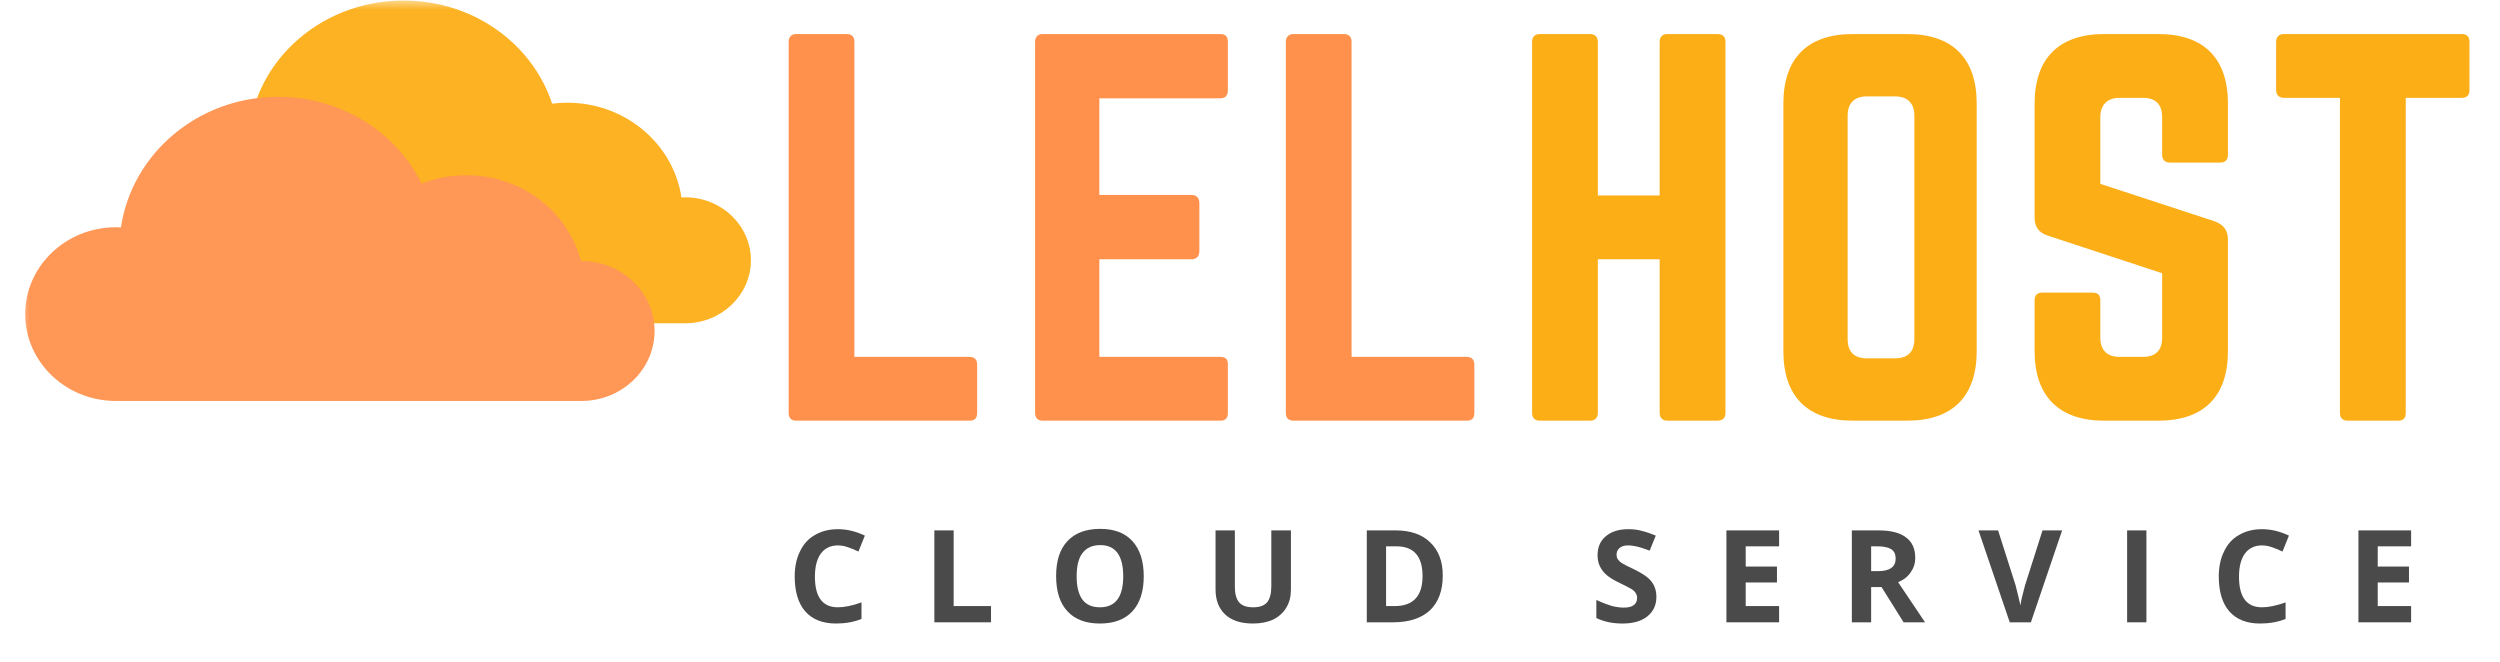 <?xml version="1.0" encoding="UTF-8"?>
<svg xmlns="http://www.w3.org/2000/svg" xmlns:xlink="http://www.w3.org/1999/xlink" width="127.5pt" height="33.75pt" viewBox="0 0 127.5 33.75" version="1.2">
<defs>
<g>
<symbol overflow="visible" id="glyph1-0">
<path style="stroke:none;" d="M 0.625 -4.688 L 3.312 -4.688 L 3.312 0 L 0.625 0 Z M 0.953 -0.328 L 2.984 -0.328 L 2.984 -4.344 L 0.953 -4.344 Z M 0.953 -0.328 "/>
</symbol>
<symbol overflow="visible" id="glyph1-1">
<path style="stroke:none;" d="M 2.578 -3.922 C 2.203 -3.922 1.91 -3.781 1.703 -3.5 C 1.504 -3.219 1.406 -2.828 1.406 -2.328 C 1.406 -1.285 1.797 -0.766 2.578 -0.766 C 2.91 -0.766 3.312 -0.848 3.781 -1.016 L 3.781 -0.172 C 3.395 -0.016 2.961 0.062 2.484 0.062 C 1.805 0.062 1.285 -0.141 0.922 -0.547 C 0.555 -0.961 0.375 -1.562 0.375 -2.344 C 0.375 -2.82 0.461 -3.242 0.641 -3.609 C 0.816 -3.984 1.07 -4.266 1.406 -4.453 C 1.738 -4.648 2.129 -4.75 2.578 -4.75 C 3.035 -4.75 3.492 -4.641 3.953 -4.422 L 3.625 -3.609 C 3.457 -3.691 3.281 -3.766 3.094 -3.828 C 2.914 -3.891 2.742 -3.922 2.578 -3.922 Z M 2.578 -3.922 "/>
</symbol>
<symbol overflow="visible" id="glyph1-2">
<path style="stroke:none;" d="M 0.594 0 L 0.594 -4.688 L 1.578 -4.688 L 1.578 -0.828 L 3.484 -0.828 L 3.484 0 Z M 0.594 0 "/>
</symbol>
<symbol overflow="visible" id="glyph1-3">
<path style="stroke:none;" d="M 4.844 -2.344 C 4.844 -1.57 4.648 -0.977 4.266 -0.562 C 3.879 -0.145 3.328 0.062 2.609 0.062 C 1.891 0.062 1.336 -0.145 0.953 -0.562 C 0.566 -0.977 0.375 -1.578 0.375 -2.359 C 0.375 -3.141 0.566 -3.734 0.953 -4.141 C 1.336 -4.555 1.895 -4.766 2.625 -4.766 C 3.344 -4.766 3.891 -4.555 4.266 -4.141 C 4.648 -3.723 4.844 -3.125 4.844 -2.344 Z M 1.422 -2.344 C 1.422 -1.82 1.52 -1.426 1.719 -1.156 C 1.914 -0.895 2.211 -0.766 2.609 -0.766 C 3.398 -0.766 3.797 -1.289 3.797 -2.344 C 3.797 -3.406 3.406 -3.938 2.625 -3.938 C 2.227 -3.938 1.926 -3.801 1.719 -3.531 C 1.52 -3.27 1.422 -2.875 1.422 -2.344 Z M 1.422 -2.344 "/>
</symbol>
<symbol overflow="visible" id="glyph1-4">
<path style="stroke:none;" d="M 4.406 -4.688 L 4.406 -1.656 C 4.406 -1.312 4.328 -1.008 4.172 -0.75 C 4.016 -0.488 3.789 -0.285 3.5 -0.141 C 3.207 -0.004 2.863 0.062 2.469 0.062 C 1.863 0.062 1.395 -0.086 1.062 -0.391 C 0.727 -0.703 0.562 -1.129 0.562 -1.672 L 0.562 -4.688 L 1.547 -4.688 L 1.547 -1.812 C 1.547 -1.457 1.617 -1.191 1.766 -1.016 C 1.91 -0.848 2.148 -0.766 2.484 -0.766 C 2.805 -0.766 3.039 -0.848 3.188 -1.016 C 3.332 -1.191 3.406 -1.461 3.406 -1.828 L 3.406 -4.688 Z M 4.406 -4.688 "/>
</symbol>
<symbol overflow="visible" id="glyph1-5">
<path style="stroke:none;" d="M 4.469 -2.391 C 4.469 -1.617 4.25 -1.023 3.812 -0.609 C 3.375 -0.203 2.742 0 1.922 0 L 0.594 0 L 0.594 -4.688 L 2.062 -4.688 C 2.82 -4.688 3.41 -4.484 3.828 -4.078 C 4.254 -3.672 4.469 -3.109 4.469 -2.391 Z M 3.438 -2.359 C 3.438 -3.367 2.992 -3.875 2.109 -3.875 L 1.578 -3.875 L 1.578 -0.828 L 2.016 -0.828 C 2.961 -0.828 3.438 -1.336 3.438 -2.359 Z M 3.438 -2.359 "/>
</symbol>
<symbol overflow="visible" id="glyph1-6">
<path style="stroke:none;" d=""/>
</symbol>
<symbol overflow="visible" id="glyph1-7">
<path style="stroke:none;" d="M 3.359 -1.297 C 3.359 -0.879 3.203 -0.547 2.891 -0.297 C 2.586 -0.055 2.164 0.062 1.625 0.062 C 1.125 0.062 0.68 -0.031 0.297 -0.219 L 0.297 -1.141 C 0.617 -0.992 0.891 -0.891 1.109 -0.828 C 1.328 -0.773 1.523 -0.75 1.703 -0.75 C 1.922 -0.75 2.086 -0.789 2.203 -0.875 C 2.316 -0.957 2.375 -1.082 2.375 -1.25 C 2.375 -1.344 2.348 -1.426 2.297 -1.5 C 2.254 -1.57 2.18 -1.641 2.078 -1.703 C 1.973 -1.766 1.77 -1.867 1.469 -2.016 C 1.188 -2.148 0.973 -2.281 0.828 -2.406 C 0.68 -2.531 0.566 -2.676 0.484 -2.844 C 0.398 -3.008 0.359 -3.203 0.359 -3.422 C 0.359 -3.836 0.5 -4.16 0.781 -4.391 C 1.062 -4.629 1.445 -4.75 1.938 -4.75 C 2.188 -4.75 2.422 -4.719 2.641 -4.656 C 2.859 -4.602 3.086 -4.523 3.328 -4.422 L 3.016 -3.656 C 2.766 -3.75 2.555 -3.816 2.391 -3.859 C 2.223 -3.898 2.062 -3.922 1.906 -3.922 C 1.719 -3.922 1.57 -3.875 1.469 -3.781 C 1.375 -3.695 1.328 -3.586 1.328 -3.453 C 1.328 -3.359 1.348 -3.281 1.391 -3.219 C 1.43 -3.156 1.492 -3.094 1.578 -3.031 C 1.672 -2.969 1.883 -2.859 2.219 -2.703 C 2.656 -2.492 2.953 -2.285 3.109 -2.078 C 3.273 -1.867 3.359 -1.609 3.359 -1.297 Z M 3.359 -1.297 "/>
</symbol>
<symbol overflow="visible" id="glyph1-8">
<path style="stroke:none;" d="M 3.281 0 L 0.594 0 L 0.594 -4.688 L 3.281 -4.688 L 3.281 -3.875 L 1.578 -3.875 L 1.578 -2.844 L 3.172 -2.844 L 3.172 -2.031 L 1.578 -2.031 L 1.578 -0.828 L 3.281 -0.828 Z M 3.281 0 "/>
</symbol>
<symbol overflow="visible" id="glyph1-9">
<path style="stroke:none;" d="M 1.578 -2.609 L 1.906 -2.609 C 2.219 -2.609 2.445 -2.66 2.594 -2.766 C 2.75 -2.867 2.828 -3.031 2.828 -3.25 C 2.828 -3.477 2.75 -3.641 2.594 -3.734 C 2.438 -3.828 2.203 -3.875 1.891 -3.875 L 1.578 -3.875 Z M 1.578 -1.797 L 1.578 0 L 0.594 0 L 0.594 -4.688 L 1.953 -4.688 C 2.586 -4.688 3.055 -4.566 3.359 -4.328 C 3.672 -4.098 3.828 -3.75 3.828 -3.281 C 3.828 -3.008 3.75 -2.766 3.594 -2.547 C 3.445 -2.328 3.234 -2.16 2.953 -2.047 C 3.66 -0.992 4.117 -0.312 4.328 0 L 3.234 0 L 2.109 -1.797 Z M 1.578 -1.797 "/>
</symbol>
<symbol overflow="visible" id="glyph1-10">
<path style="stroke:none;" d="M 3.266 -4.688 L 4.266 -4.688 L 2.672 0 L 1.594 0 L 0 -4.688 L 1 -4.688 L 1.891 -1.891 C 1.93 -1.734 1.977 -1.547 2.031 -1.328 C 2.082 -1.109 2.117 -0.953 2.141 -0.859 C 2.16 -1.055 2.238 -1.398 2.375 -1.891 Z M 3.266 -4.688 "/>
</symbol>
<symbol overflow="visible" id="glyph1-11">
<path style="stroke:none;" d="M 0.594 0 L 0.594 -4.688 L 1.578 -4.688 L 1.578 0 Z M 0.594 0 "/>
</symbol>
<symbol overflow="visible" id="glyph0-0">
<path style="stroke:none;" d="M 4.586 -3.254 L 10.453 -3.254 C 10.723 -3.254 10.848 -3.105 10.848 -2.859 L 10.848 -0.395 C 10.848 -0.125 10.723 0 10.453 0 L 1.625 0 C 1.379 0 1.234 -0.125 1.234 -0.395 L 1.234 -19.324 C 1.234 -19.57 1.379 -19.719 1.625 -19.719 L 4.191 -19.719 C 4.461 -19.719 4.586 -19.57 4.586 -19.324 Z M 4.586 -3.254 "/>
</symbol>
<symbol overflow="visible" id="glyph0-1">
<path style="stroke:none;" d="M 11.066 -19.324 C 11.066 -19.57 10.969 -19.719 10.672 -19.719 L 1.602 -19.719 C 1.379 -19.719 1.234 -19.57 1.234 -19.324 L 1.234 -0.395 C 1.234 -0.148 1.379 0 1.602 0 L 10.672 0 C 10.969 0 11.066 -0.148 11.066 -0.395 L 11.066 -2.859 C 11.066 -3.129 10.969 -3.254 10.672 -3.254 L 4.512 -3.254 L 4.512 -8.234 L 9.219 -8.234 C 9.465 -8.234 9.613 -8.383 9.613 -8.652 L 9.613 -11.094 C 9.613 -11.363 9.465 -11.512 9.219 -11.512 L 4.512 -11.512 L 4.512 -16.441 L 10.672 -16.441 C 10.969 -16.441 11.066 -16.613 11.066 -16.859 Z M 11.066 -19.324 "/>
</symbol>
<symbol overflow="visible" id="glyph0-2">
<path style="stroke:none;" d="M 7.738 -11.488 L 4.586 -11.488 L 4.586 -19.324 C 4.586 -19.57 4.438 -19.719 4.191 -19.719 L 1.652 -19.719 C 1.355 -19.719 1.234 -19.57 1.234 -19.324 L 1.234 -0.395 C 1.234 -0.148 1.355 0 1.652 0 L 4.191 0 C 4.438 0 4.586 -0.148 4.586 -0.395 L 4.586 -8.234 L 7.738 -8.234 L 7.738 -0.395 C 7.738 -0.148 7.887 0 8.133 0 L 10.672 0 C 10.969 0 11.094 -0.148 11.094 -0.395 L 11.094 -19.324 C 11.094 -19.57 10.969 -19.719 10.672 -19.719 L 8.133 -19.719 C 7.887 -19.719 7.738 -19.57 7.738 -19.324 Z M 7.738 -11.488 "/>
</symbol>
<symbol overflow="visible" id="glyph0-3">
<path style="stroke:none;" d="M 1.234 -3.551 C 1.234 -1.234 2.465 0 4.781 0 L 7.543 0 C 9.859 0 11.094 -1.234 11.094 -3.551 L 11.094 -16.172 C 11.094 -18.488 9.859 -19.719 7.543 -19.719 L 4.781 -19.719 C 2.465 -19.719 1.234 -18.488 1.234 -16.172 Z M 5.496 -3.18 C 4.855 -3.18 4.512 -3.5 4.512 -4.164 L 4.512 -15.555 C 4.512 -16.195 4.855 -16.539 5.496 -16.539 L 6.926 -16.539 C 7.566 -16.539 7.914 -16.195 7.914 -15.555 L 7.914 -4.164 C 7.914 -3.5 7.566 -3.18 6.926 -3.18 Z M 5.496 -3.18 "/>
</symbol>
<symbol overflow="visible" id="glyph0-4">
<path style="stroke:none;" d="M 4.781 -19.719 C 2.488 -19.719 1.234 -18.488 1.234 -16.172 L 1.234 -10.352 C 1.234 -9.883 1.453 -9.59 1.898 -9.441 L 7.738 -7.52 L 7.738 -4.238 C 7.738 -3.574 7.395 -3.254 6.754 -3.254 L 5.57 -3.254 C 4.953 -3.254 4.586 -3.574 4.586 -4.238 L 4.586 -6.137 C 4.586 -6.41 4.461 -6.531 4.191 -6.531 L 1.625 -6.531 C 1.379 -6.531 1.234 -6.41 1.234 -6.137 L 1.234 -3.551 C 1.234 -1.234 2.488 0 4.781 0 L 7.543 0 C 9.859 0 11.094 -1.234 11.094 -3.551 L 11.094 -9.242 C 11.094 -9.711 10.871 -9.984 10.453 -10.156 L 4.586 -12.078 L 4.586 -15.48 C 4.586 -16.121 4.953 -16.465 5.57 -16.465 L 6.754 -16.465 C 7.418 -16.465 7.738 -16.121 7.738 -15.48 L 7.738 -13.559 C 7.738 -13.312 7.887 -13.164 8.133 -13.164 L 10.699 -13.164 C 10.969 -13.164 11.094 -13.312 11.094 -13.559 L 11.094 -16.172 C 11.094 -18.488 9.859 -19.719 7.543 -19.719 Z M 4.781 -19.719 "/>
</symbol>
<symbol overflow="visible" id="glyph0-5">
<path style="stroke:none;" d="M 1.133 -19.719 C 0.887 -19.719 0.738 -19.57 0.738 -19.324 L 0.738 -16.859 C 0.738 -16.613 0.887 -16.465 1.133 -16.465 L 3.992 -16.465 L 3.992 -0.395 C 3.992 -0.125 4.141 0 4.387 0 L 6.953 0 C 7.223 0 7.348 -0.125 7.348 -0.395 L 7.348 -16.465 L 10.207 -16.465 C 10.477 -16.465 10.598 -16.613 10.598 -16.859 L 10.598 -19.324 C 10.598 -19.57 10.477 -19.719 10.207 -19.719 Z M 1.133 -19.719 "/>
</symbol>
</g>
<filter id="alpha" filterUnits="objectBoundingBox" x="0%" y="0%" width="100%" height="100%">
  <feColorMatrix type="matrix" in="SourceGraphic" values="0 0 0 0 1 0 0 0 0 1 0 0 0 0 1 0 0 0 1 0"/>
</filter>
<mask id="mask0">
  <g filter="url(#alpha)">
<rect x="0" y="0" width="127.5" height="33.75" style="fill:rgb(0%,0%,0%);fill-opacity:0.949;stroke:none;"/>
  </g>
</mask>
<clipPath id="clip2">
  <path d="M 14 5 L 37.293 5 L 37.293 17 L 14 17 Z M 14 5 "/>
</clipPath>
<clipPath id="clip3">
  <path d="M 11 0.027 L 28 0.027 L 28 15 L 11 15 Z M 11 0.027 "/>
</clipPath>
<clipPath id="clip4">
  <path d="M 0.281 4 L 33 4 L 33 20.449 L 0.281 20.449 Z M 0.281 4 "/>
</clipPath>
<clipPath id="clip1">
  <rect x="0" y="0" width="38" height="21"/>
</clipPath>
<g id="surface5" clip-path="url(#clip1)">
<g clip-path="url(#clip2)" clip-rule="nonzero">
<path style=" stroke:none;fill-rule:nonzero;fill:rgb(98.819%,68.239%,9.019%);fill-opacity:1;" d="M 16.707 11.316 L 16.715 11.316 C 17.188 9.5 18.91 8.141 20.953 8.141 C 21.539 8.141 22.098 8.254 22.617 8.449 C 23.559 6.547 25.582 5.238 27.93 5.238 C 30.895 5.238 33.344 7.336 33.754 10.07 C 33.812 10.07 33.879 10.062 33.941 10.062 C 35.797 10.062 37.297 11.504 37.297 13.273 C 37.297 15.043 35.789 16.488 33.941 16.488 L 16.715 16.488 C 15.219 16.488 14.008 15.324 14.008 13.895 C 14.008 12.461 15.211 11.316 16.707 11.316 Z M 16.707 11.316 "/>
</g>
<g clip-path="url(#clip3)" clip-rule="nonzero">
<path style=" stroke:none;fill-rule:nonzero;fill:rgb(98.819%,68.239%,9.019%);fill-opacity:1;" d="M 19.582 0.027 C 23.969 0.027 27.512 3.371 27.512 7.504 C 27.512 11.637 23.957 14.98 19.582 14.98 C 15.211 14.98 11.656 11.637 11.656 7.504 C 11.656 3.371 15.199 0.027 19.582 0.027 Z M 19.582 0.027 "/>
</g>
<g clip-path="url(#clip4)" clip-rule="nonzero">
<path style=" stroke:none;fill-rule:nonzero;fill:rgb(100%,56.859%,30.199%);fill-opacity:1;" d="M 32.383 16.883 C 32.383 18.848 30.711 20.449 28.656 20.449 L 4.914 20.449 C 2.359 20.449 0.285 18.465 0.285 16.02 C 0.285 13.574 2.359 11.59 4.914 11.59 C 5.004 11.59 5.09 11.598 5.168 11.598 C 5.727 7.832 9.102 4.938 13.184 4.938 C 16.414 4.938 19.203 6.746 20.504 9.367 C 21.207 9.086 21.98 8.938 22.793 8.938 C 25.613 8.938 27.98 10.801 28.625 13.312 L 28.645 13.312 C 30.711 13.312 32.383 14.906 32.383 16.883 Z M 32.383 16.883 "/>
</g>
</g>
<clipPath id="clip5">
  <path d="M 39 24 L 126.781 24 L 126.781 33.5 L 39 33.5 Z M 39 24 "/>
</clipPath>
<mask id="mask1">
  <g filter="url(#alpha)">
<rect x="0" y="0" width="127.5" height="33.75" style="fill:rgb(0%,0%,0%);fill-opacity:0.71;stroke:none;"/>
  </g>
</mask>
<clipPath id="clip6">
  <rect x="0" y="0" width="88" height="10"/>
</clipPath>
<g id="surface15" clip-path="url(#clip6)">
<g style="fill:rgb(0%,0%,0%);fill-opacity:1;">
  <use xlink:href="#glyph1-1" x="1.155" y="7.738"/>
</g>
<g style="fill:rgb(0%,0%,0%);fill-opacity:1;">
  <use xlink:href="#glyph1-2" x="8.058" y="7.738"/>
</g>
<g style="fill:rgb(0%,0%,0%);fill-opacity:1;">
  <use xlink:href="#glyph1-3" x="14.487" y="7.738"/>
</g>
<g style="fill:rgb(0%,0%,0%);fill-opacity:1;">
  <use xlink:href="#glyph1-4" x="22.431" y="7.738"/>
</g>
<g style="fill:rgb(0%,0%,0%);fill-opacity:1;">
  <use xlink:href="#glyph1-5" x="30.112" y="7.738"/>
</g>
<g style="fill:rgb(0%,0%,0%);fill-opacity:1;">
  <use xlink:href="#glyph1-6" x="37.69" y="7.738"/>
</g>
<g style="fill:rgb(0%,0%,0%);fill-opacity:1;">
  <use xlink:href="#glyph1-7" x="42.117" y="7.738"/>
</g>
<g style="fill:rgb(0%,0%,0%);fill-opacity:1;">
  <use xlink:href="#glyph1-8" x="48.453" y="7.738"/>
</g>
<g style="fill:rgb(0%,0%,0%);fill-opacity:1;">
  <use xlink:href="#glyph1-9" x="54.85" y="7.738"/>
</g>
<g style="fill:rgb(0%,0%,0%);fill-opacity:1;">
  <use xlink:href="#glyph1-10" x="61.903" y="7.738"/>
</g>
<g style="fill:rgb(0%,0%,0%);fill-opacity:1;">
  <use xlink:href="#glyph1-11" x="68.889" y="7.738"/>
</g>
<g style="fill:rgb(0%,0%,0%);fill-opacity:1;">
  <use xlink:href="#glyph1-1" x="73.783" y="7.738"/>
</g>
<g style="fill:rgb(0%,0%,0%);fill-opacity:1;">
  <use xlink:href="#glyph1-8" x="80.686" y="7.738"/>
</g>
</g>
</defs>
<g id="surface1">
<use xlink:href="#surface5" transform="matrix(1,0,0,1,1,-0)" mask="url(#mask0)"/>
<g style="fill:rgb(100%,56.859%,30.199%);fill-opacity:1;">
  <use xlink:href="#glyph0-0" x="38.987" y="21.455"/>
</g>
<g style="fill:rgb(100%,56.859%,30.199%);fill-opacity:1;">
  <use xlink:href="#glyph0-1" x="51.555" y="21.455"/>
</g>
<g style="fill:rgb(100%,56.859%,30.199%);fill-opacity:1;">
  <use xlink:href="#glyph0-0" x="64.344" y="21.455"/>
</g>
<g style="fill:rgb(98.819%,68.239%,9.019%);fill-opacity:1;">
  <use xlink:href="#glyph0-2" x="76.904" y="21.455"/>
</g>
<g style="fill:rgb(98.819%,68.239%,9.019%);fill-opacity:1;">
  <use xlink:href="#glyph0-3" x="89.718" y="21.455"/>
</g>
<g style="fill:rgb(98.819%,68.239%,9.019%);fill-opacity:1;">
  <use xlink:href="#glyph0-4" x="102.531" y="21.455"/>
</g>
<g style="fill:rgb(98.819%,68.239%,9.019%);fill-opacity:1;">
  <use xlink:href="#glyph0-5" x="115.345" y="21.455"/>
</g>
<g clip-path="url(#clip5)" clip-rule="nonzero">
<use xlink:href="#surface15" transform="matrix(1,0,0,1,39,24)" mask="url(#mask1)"/>
</g>
</g>
</svg>

